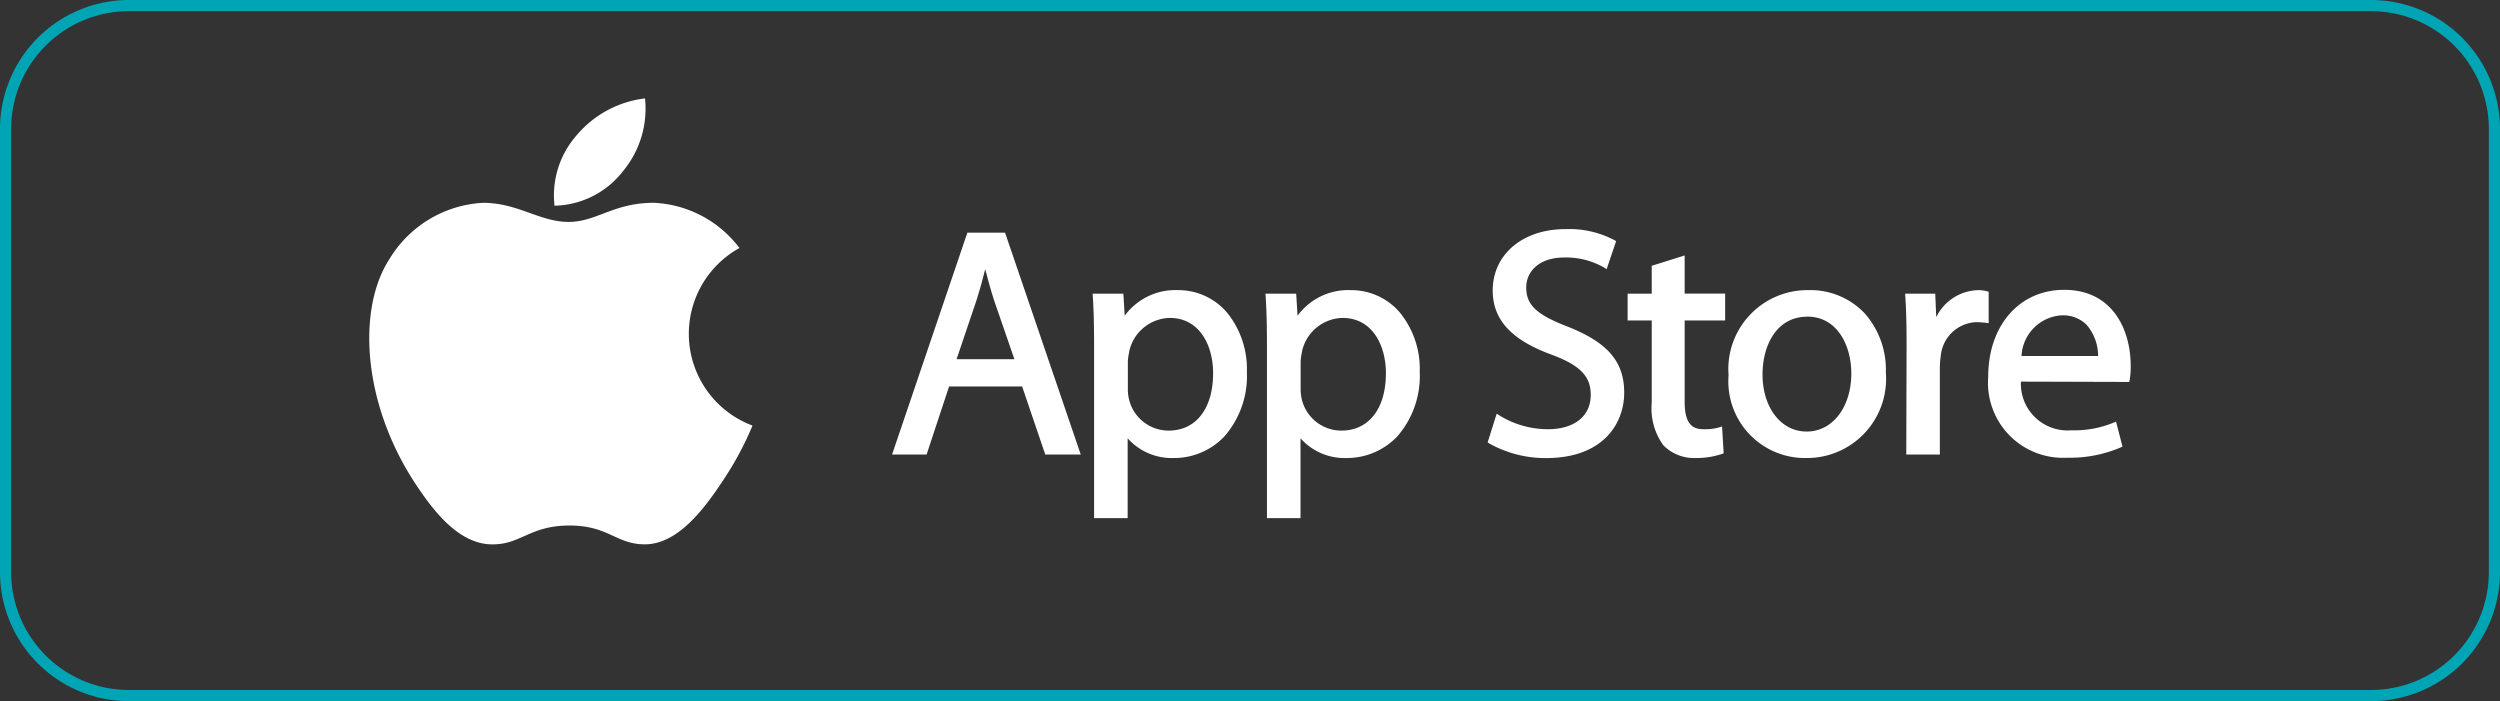 <svg xmlns="http://www.w3.org/2000/svg" width="140.331" height="39.357" viewBox="0 0 140.331 39.357"><rect x="0" y="0" width="140.331" height="39.357" fill="#333333" stroke="none"/><g transform="translate(20.728 5.524)"><path d="M2312.887,717.87a17.946,17.946,0,0,1-1.626,3.036c-1.057,1.608-2.545,3.611-4.39,3.628-1.639.015-2.06-1.067-4.285-1.055s-2.688,1.074-4.328,1.058c-1.844-.018-3.255-1.826-4.312-3.433-2.953-4.5-3.262-9.773-1.441-12.578a6.536,6.536,0,0,1,5.257-3.161c1.955,0,3.184,1.072,4.8,1.072,1.568,0,2.524-1.074,4.784-1.074a6.379,6.379,0,0,1,4.809,2.539,5.5,5.5,0,0,0,.731,9.967Z" transform="translate(-2291.375 -699.504)" fill="#fff"/><g transform="translate(10.366)"><path d="M2311.832,700.064a5.489,5.489,0,0,0,1.219-4.064,5.928,5.928,0,0,0-3.827,2.058,5.1,5.1,0,0,0-1.252,3.965A5,5,0,0,0,2311.832,700.064Z" transform="translate(-2307.939 -696)" fill="#fff"/></g><g transform="translate(29.345 7.333)"><path d="M2342.492,708.039l-4.228,12.457h1.938l1.263-3.823h4.1l1.3,3.823h1.991l-4.248-12.454Zm1,2.047c.143.556.3,1.133.5,1.757l1.14,3.3h-3.246l1.124-3.324c.172-.537.335-1.12.485-1.734Z" transform="translate(-2338.264 -707.837)" fill="#fff"/><path d="M2361.057,713.194a3.526,3.526,0,0,0-3,1.437l-.075-1.239h-1.725l.01.158c.051.772.072,1.621.072,2.841v9.6h1.884v-4.48a3.311,3.311,0,0,0,2.576,1.107,3.887,3.887,0,0,0,2.855-1.214,5.151,5.151,0,0,0,1.261-3.625,5.014,5.014,0,0,0-1.1-3.309A3.584,3.584,0,0,0,2361.057,713.194Zm-.468,1.56c1.679,0,2.431,1.556,2.431,3.1,0,1.988-.959,3.225-2.5,3.225a2.285,2.285,0,0,1-2.219-1.749,2.4,2.4,0,0,1-.067-.61v-1.515a2.973,2.973,0,0,1,.06-.465c.01-.052.021-.1.027-.153A2.387,2.387,0,0,1,2360.589,714.754Z" transform="translate(-2344.998 -709.765)" fill="#fff"/><path d="M2376.554,713.194a3.528,3.528,0,0,0-3,1.437l-.075-1.239h-1.724l.01.158c.051.772.073,1.621.073,2.841v9.6h1.884v-4.48a3.307,3.307,0,0,0,2.575,1.107,3.893,3.893,0,0,0,2.857-1.214,5.154,5.154,0,0,0,1.26-3.625,5.01,5.01,0,0,0-1.1-3.309A3.582,3.582,0,0,0,2376.554,713.194Zm-.469,1.56c1.68,0,2.431,1.557,2.431,3.1,0,1.988-.959,3.225-2.5,3.225a2.286,2.286,0,0,1-2.22-1.749,2.445,2.445,0,0,1-.067-.61v-1.515a2.967,2.967,0,0,1,.06-.467c.01-.051.019-.1.027-.151a2.387,2.387,0,0,1,2.274-1.833Z" transform="translate(-2350.794 -709.765)" fill="#fff"/><path d="M2396.173,713.194c-1.759-.682-2.323-1.217-2.323-2.207,0-.833.662-1.673,2.141-1.673a4.28,4.28,0,0,1,2.213.555l.159.1.532-1.572-.1-.061a5.458,5.458,0,0,0-2.744-.615c-2.4,0-4.082,1.418-4.082,3.448,0,1.637,1.052,2.782,3.308,3.6,1.6.6,2.194,1.21,2.194,2.259,0,1.188-.918,1.925-2.4,1.925a5.154,5.154,0,0,1-2.717-.77l-.163-.1-.506,1.608.093.063a6.447,6.447,0,0,0,3.184.819c3.239,0,4.387-1.974,4.387-3.666C2399.351,715.161,2398.427,714.085,2396.173,713.194Z" transform="translate(-2358.252 -707.717)" fill="#fff"/><path d="M2407.439,710.084l-1.848.58v1.565h-1.354v1.506h1.354v4.614a3.526,3.526,0,0,0,.651,2.391,2.419,2.419,0,0,0,1.824.715,4.447,4.447,0,0,0,1.456-.225l.106-.037-.09-1.51-.181.056a2.835,2.835,0,0,1-.876.1c-.729,0-1.042-.463-1.042-1.546v-4.559h2.273v-1.506h-2.273Z" transform="translate(-2362.948 -708.603)" fill="#fff"/><path d="M2417.76,713.195a4.438,4.438,0,0,0-4.491,4.384q0,.2.014.4a4.3,4.3,0,0,0,3.948,4.627c.127.01.256.014.385.013h.017a4.443,4.443,0,0,0,4.492-4.393c0-.136,0-.272-.014-.407a4.765,4.765,0,0,0-1.2-3.334A4.194,4.194,0,0,0,2417.76,713.195Zm-.055,1.487c1.7,0,2.468,1.654,2.468,3.189,0,1.889-1.053,3.261-2.5,3.261h-.018c-1.429,0-2.466-1.348-2.466-3.206,0-1.614.777-3.241,2.518-3.241Z" transform="translate(-2366.327 -709.766)" fill="#fff"/><path d="M2433.816,713.285l-.113-.029a1.824,1.824,0,0,0-.469-.059,2.688,2.688,0,0,0-2.362,1.518l-.055-1.319h-1.691l.011.158c.05.746.071,1.583.071,2.713l-.017,6.157h1.884v-4.8a4.838,4.838,0,0,1,.052-.73,2.082,2.082,0,0,1,1.982-1.9,4.867,4.867,0,0,1,.506.032l.2.021Z" transform="translate(-2372.26 -709.767)" fill="#fff"/><path d="M2440.834,713.169c-2.508,0-4.261,2-4.261,4.873a4.212,4.212,0,0,0,4.441,4.55,7.221,7.221,0,0,0,2.983-.572l.113-.051-.362-1.4-.157.063a5.837,5.837,0,0,1-2.361.422,2.621,2.621,0,0,1-2.818-2.408,2.719,2.719,0,0,1-.005-.325l6.083.018.024-.12a4.135,4.135,0,0,0,.056-.786C2444.572,715.464,2443.594,713.169,2440.834,713.169Zm-.125,1.433a1.86,1.86,0,0,1,1.383.527,2.68,2.68,0,0,1,.649,1.754h-4.3A2.4,2.4,0,0,1,2440.709,714.6Z" transform="translate(-2375.042 -709.757)" fill="#fff"/></g></g><path d="M2391.351,726.531H2265.49a7.244,7.244,0,0,1-7.235-7.237V694.41a7.244,7.244,0,0,1,7.235-7.236h125.86a7.244,7.244,0,0,1,7.235,7.236v24.884A7.244,7.244,0,0,1,2391.351,726.531ZM2265.49,687.8a6.618,6.618,0,0,0-6.61,6.61v24.884a6.618,6.618,0,0,0,6.61,6.611h125.86a6.618,6.618,0,0,0,6.609-6.611V694.41a6.618,6.618,0,0,0-6.609-6.61Z" transform="translate(-2258.255 -687.174)" fill="#00a5b5"/></svg>